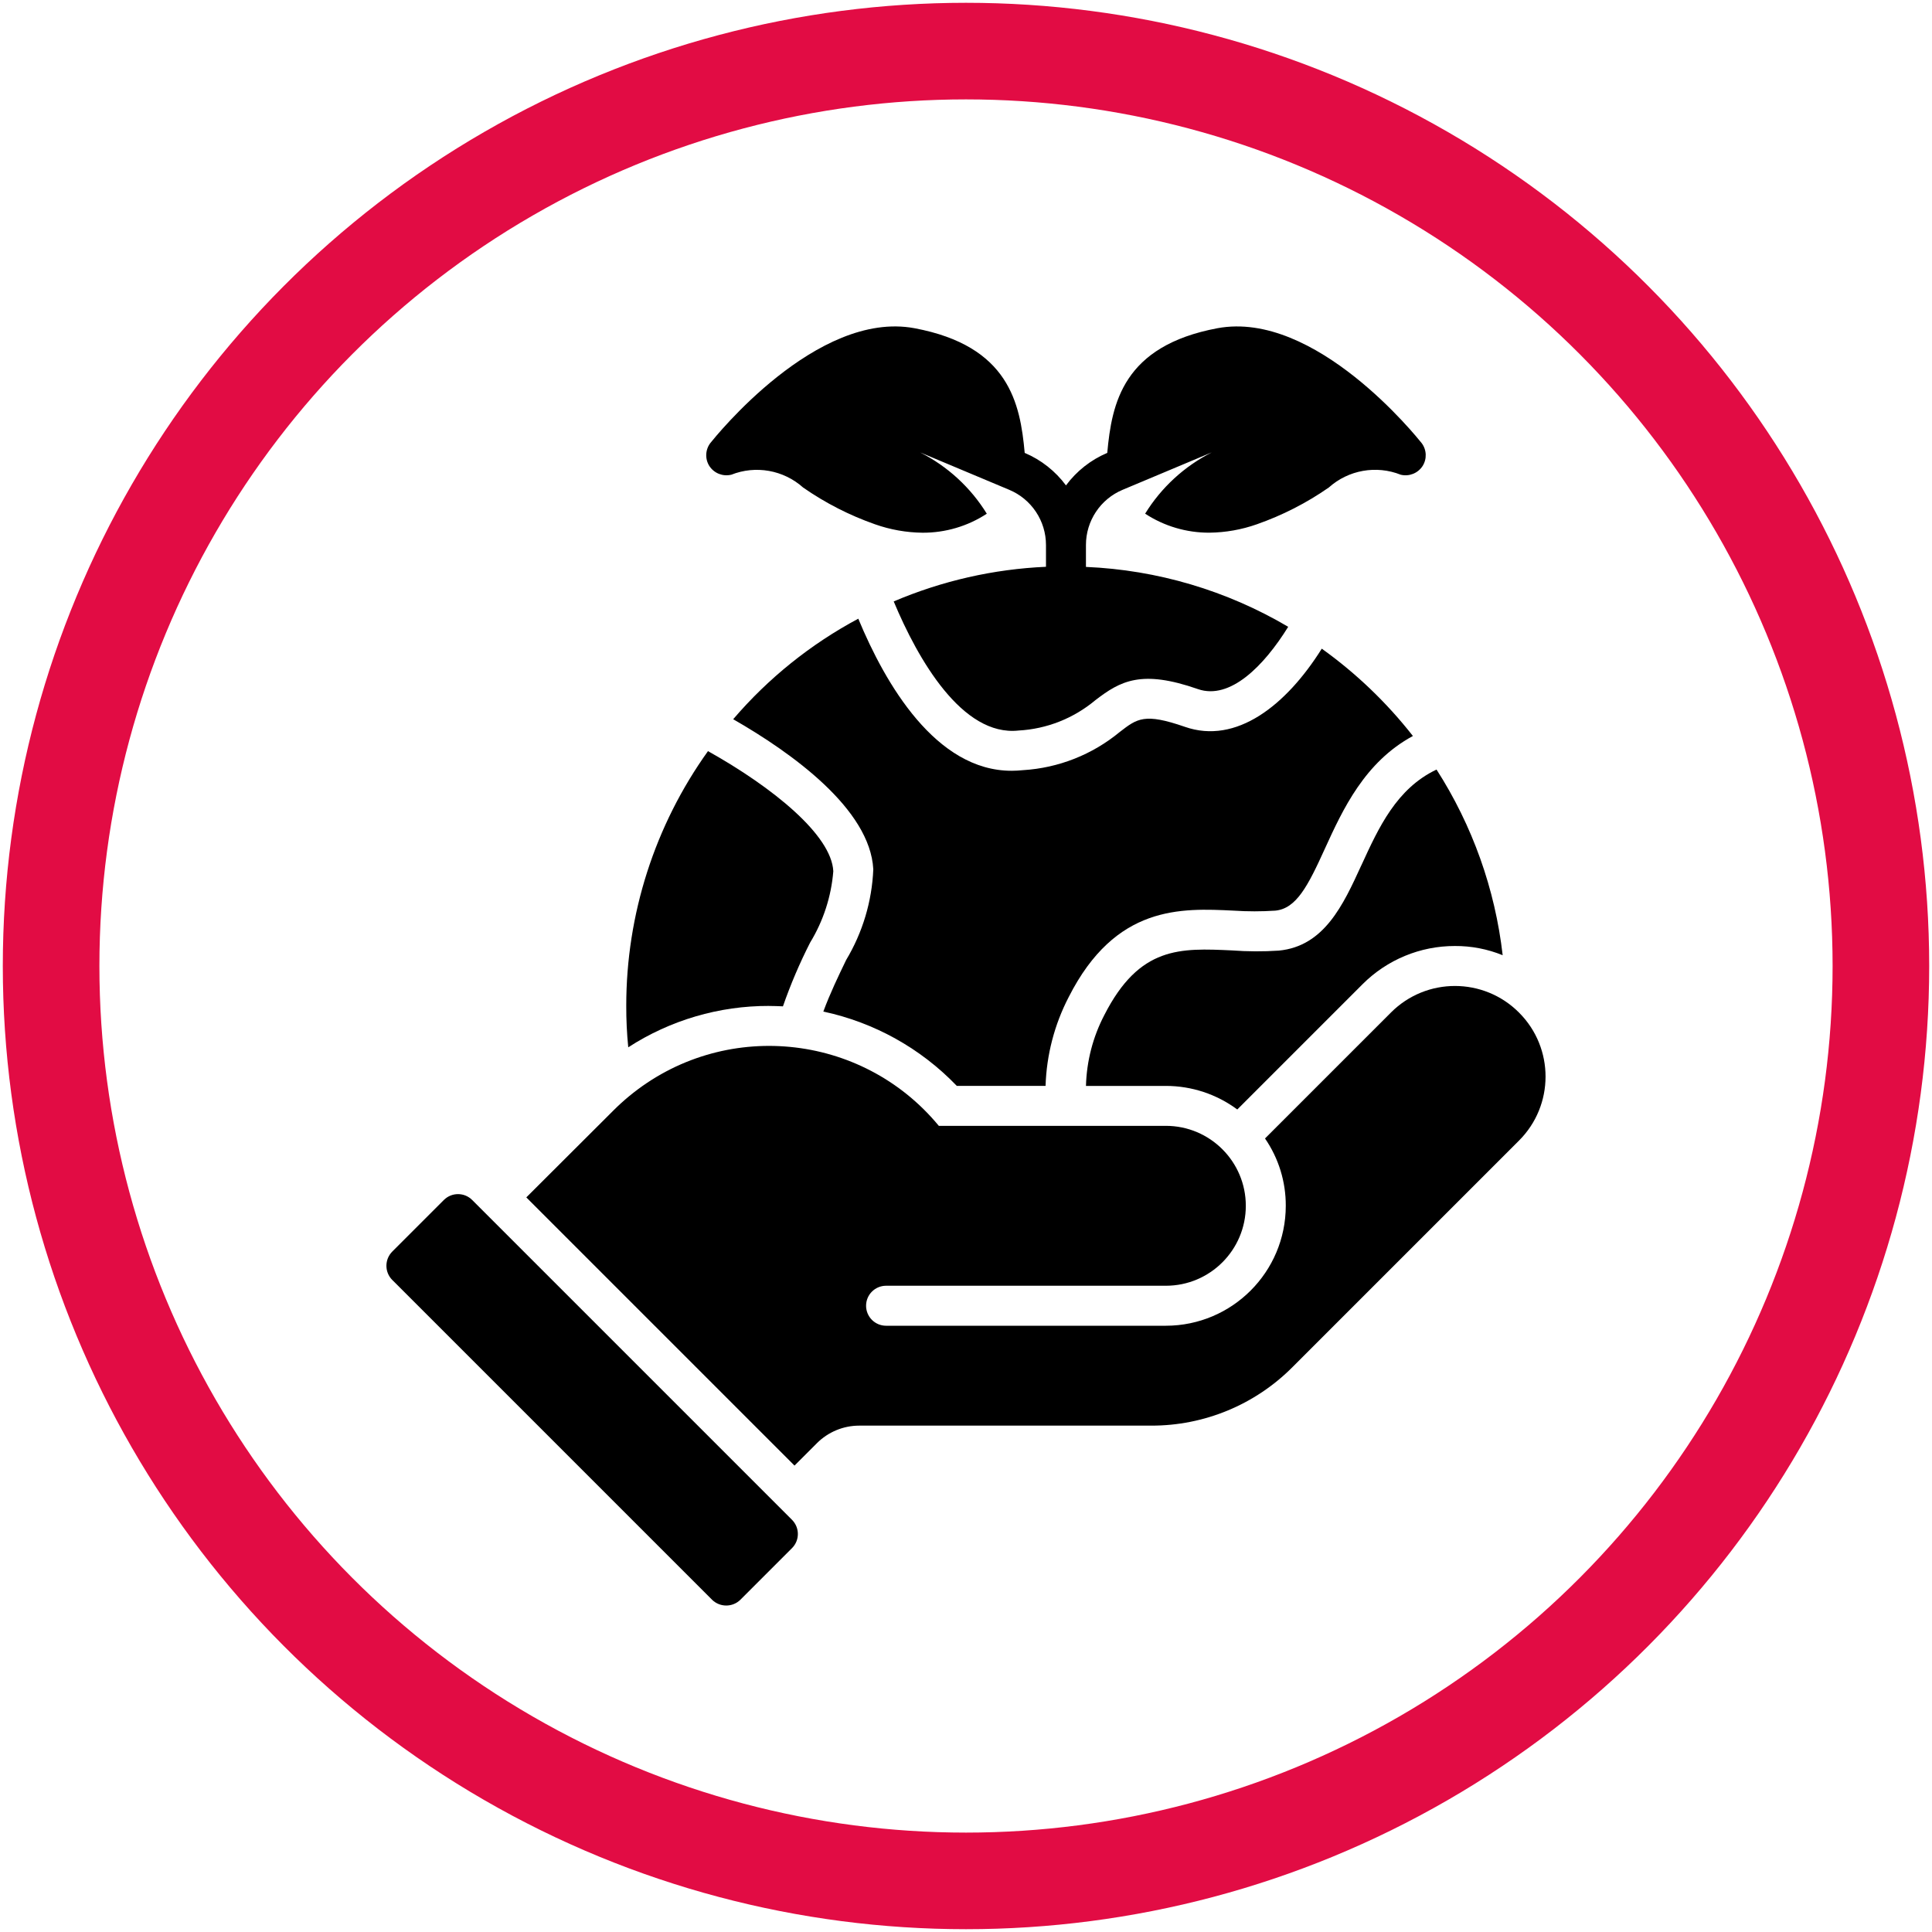 <?xml version="1.0" encoding="UTF-8"?>
<svg xmlns="http://www.w3.org/2000/svg" id="a" viewBox="0 0 600 600">
  <defs>
    <style>
      .cls-1 {
        stroke-width: 0px;
      }

      .cls-2 {
        fill: none;
        stroke: #e20c44;
        stroke-miterlimit: 10;
        stroke-width: 30px;
      }
    </style>
  </defs>
  <circle class="cls-2" cx="300" cy="300" r="284.13"></circle>
  <g id="Go_Green-2" data-name="Go Green-2">
    <path class="cls-1" d="m146.63,372.66c-2.42-2.42-6.35-2.42-8.78,0l-16.03,16.03c-2.42,2.44-2.42,6.38,0,8.81l99.31,99.31c2.45,2.4,6.37,2.4,8.81,0l16.03-16.03c2.42-2.42,2.42-6.35,0-8.78l-99.34-99.34Z"></path>
    <path class="cls-1" d="m471.74,314.46c-10.96-10.99-28.75-11.01-39.73-.05-.02.02-.04.04-.05.05l-39.1,39.1c4.23,6.15,6.48,13.45,6.45,20.92-.02,20.56-16.68,37.22-37.24,37.24h-86.89c-3.43,0-6.21-2.78-6.21-6.21s2.78-6.21,6.21-6.21h86.89c13.71,0,24.83-11.12,24.83-24.83s-11.12-24.83-24.83-24.83h-70.51c-24.03-29.1-67.1-33.21-96.2-9.19-1.68,1.39-3.3,2.86-4.85,4.41l-27.06,27,83.29,83.29,6.95-6.95c3.49-3.49,8.22-5.46,13.16-5.46h90.68c16.47.04,32.27-6.51,43.88-18.19l70.32-70.32c10.99-10.96,11.01-28.75.05-39.73-.02-.02-.04-.04-.05-.05Z"></path>
    <path class="cls-1" d="m238.87,312.41c1.43,0,2.86.06,4.28.12,2.36-6.78,5.18-13.4,8.44-19.8,4.1-6.72,6.57-14.31,7.2-22.16-.56-11.23-18.74-26.01-38.92-37.3-16.53,23.08-25.4,50.75-25.38,79.13-.01,4.29.19,8.58.62,12.85,13.03-8.43,28.23-12.9,43.76-12.85Z"></path>
    <path class="cls-1" d="m255.69,314.15c15.82,3.38,30.26,11.42,41.46,23.09h27.56c.3-9.63,2.76-19.07,7.2-27.62,14.52-28.61,34.88-27.62,51.27-26.81,4.28.28,8.57.28,12.85,0,6.58-.62,10.18-7.7,15.45-19.3,5.52-12.1,12.35-26.87,27.31-34.94-8.1-10.34-17.63-19.47-28.3-27.12-11.05,17.63-26.56,29.85-42.52,24.27-12.54-4.34-14.77-2.61-20.23,1.61-8.51,7.03-19.02,11.18-30.04,11.85-1.15.12-2.31.18-3.48.19-23.59.06-39.29-27-47.67-47.23-14.78,7.9-27.96,18.49-38.85,31.22,18.19,10.43,42.52,27.87,43.51,46.61-.41,9.95-3.32,19.64-8.44,28.18-2.42,5.03-4.97,10.3-7.08,16.01Z"></path>
    <path class="cls-1" d="m422.78,268.72c-5.65,12.35-11.54,25.14-25.63,26.5-4.84.32-9.69.3-14.52-.06-16.08-.74-28.74-1.37-39.66,20.05-3.56,6.81-5.51,14.35-5.71,22.03h24.83c7.98,0,15.75,2.57,22.16,7.32l38.92-38.92c7.6-7.6,17.92-11.87,28.67-11.85,5.08-.03,10.12.94,14.83,2.86-2.35-20.54-9.38-40.26-20.54-57.66-12.41,5.9-17.94,17.94-23.34,29.73Z"></path>
    <path class="cls-1" d="m227.08,147.44c7.6-3.02,16.25-1.48,22.34,3.97,6.9,4.8,14.41,8.64,22.34,11.42,4.73,1.67,9.7,2.55,14.71,2.61,7.1.04,14.05-2.01,19.99-5.9-5.01-8.13-12.18-14.72-20.7-19.04l27.66,11.61c6.92,2.89,11.43,9.67,11.42,17.17v6.74c-16.28.72-32.3,4.37-47.29,10.76,7.51,18,21.29,42.02,38.79,40.09,8.73-.48,17.06-3.77,23.77-9.37,7.88-6.08,14.4-9.62,31.96-3.48,9.93,3.41,20.42-7.14,27.99-19.36-19.09-11.27-40.66-17.66-62.81-18.6v-6.79c-.01-7.5,4.49-14.28,11.42-17.17l27.66-11.61c-8.52,4.32-15.69,10.91-20.7,19.04,5.94,3.89,12.89,5.94,19.99,5.9,5.01-.06,9.98-.94,14.71-2.61,7.93-2.78,15.45-6.62,22.34-11.42,6.09-5.45,14.74-6.99,22.34-3.97,2.59.63,5.3-.44,6.77-2.67,1.43-2.22,1.3-5.11-.31-7.2-1.37-1.68-32.96-41.27-63.37-35.63-29.35,5.5-32.83,23.31-34.23,38.72-5.1,2.16-9.53,5.65-12.82,10.1-3.29-4.45-7.72-7.94-12.82-10.1-1.39-15.42-4.88-33.22-34.23-38.72-30.41-5.65-62,33.95-63.37,35.63-1.61,2.09-1.74,4.98-.31,7.2,1.47,2.23,4.17,3.29,6.77,2.67Zm149.27-6.95h0,0s0,0,0,0Zm-90.62,0h0s0,0,0,0h0Z"></path>
  </g>
</svg>
